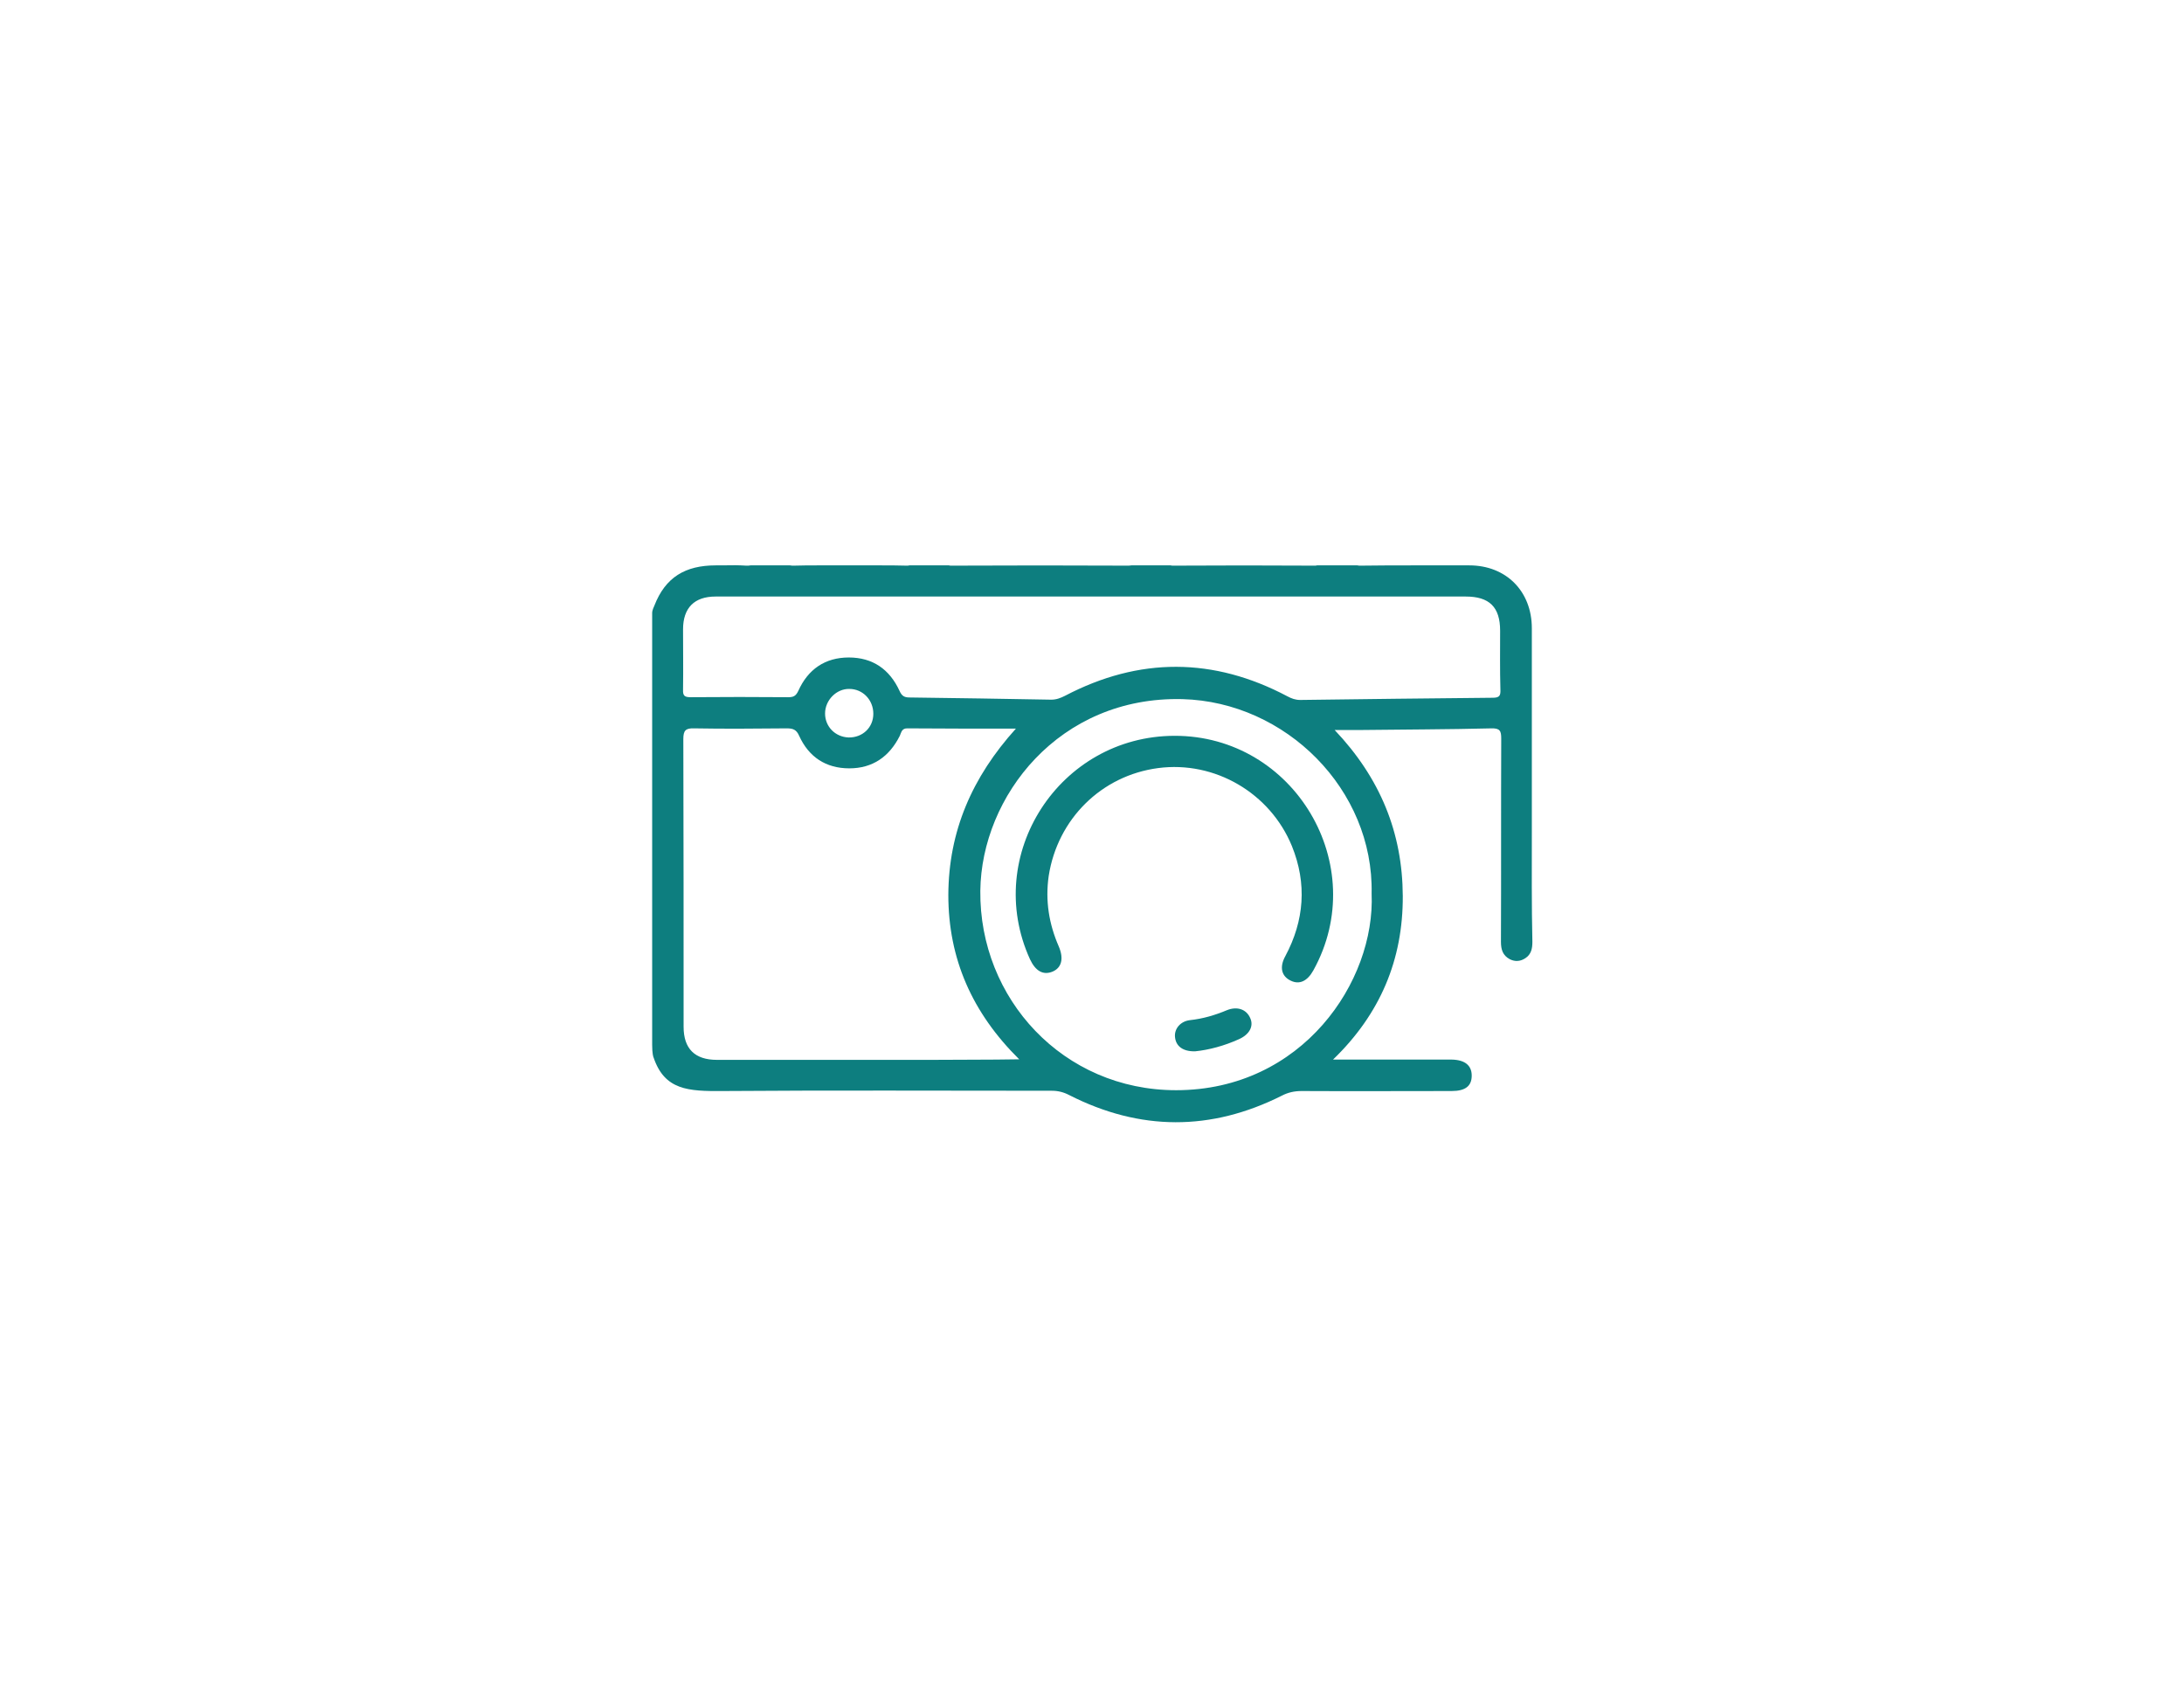 <?xml version="1.0" encoding="UTF-8"?> <!-- Generator: Adobe Illustrator 26.5.0, SVG Export Plug-In . SVG Version: 6.00 Build 0) --> <svg xmlns="http://www.w3.org/2000/svg" xmlns:xlink="http://www.w3.org/1999/xlink" id="Layer_1" x="0px" y="0px" viewBox="0 0 792 612" style="enable-background:new 0 0 792 612;" xml:space="preserve"> <style type="text/css"> .st0{fill:#0D7E7F;} </style> <g> <path class="st0" d="M555.5,301.5c0-24.5,0-49.1,0-73.7c0-13.4-9.3-22.8-22.7-22.8c-6.5,0-13.1,0-19.7,0c-6.5,0-13.1,0-19.6,0.1 c-0.5,0-0.9,0-1.3-0.1h-14.6c-0.3,0.1-0.6,0.1-1,0.1c-17-0.1-34-0.1-51,0c-0.4,0-0.8,0-1.1-0.1h-14.2c-0.3,0-0.6,0.1-1,0.1 c-21.4-0.1-42.8-0.1-64.2,0c-0.4,0-0.7,0-1-0.1h-14.3c-0.3,0.1-0.7,0.1-1.1,0.1c-3.2-0.1-6.4-0.1-9.6-0.1c-3.7,0-7.5,0-11.2,0 c-3.7,0-7.4,0-11,0c-3,0-6,0-9,0.1c-0.5,0-1,0-1.4-0.1h-14.3c-0.4,0.1-0.9,0.1-1.6,0.1c-0.7,0-1.3-0.1-2-0.1c-2.2-0.1-4.4,0-6.6,0 c-0.8,0-1.6,0-2.4,0c-11.1,0-18.3,4.3-22.3,14.6c-0.2,0.5-0.8,1.6-0.8,2.7v7c0,47.8,0,94.9,0,142.7v6.9c0,3,0.4,4.4,0.5,4.5 c4,11.9,12.6,12.3,25,12.2c39.8-0.3,79.6-0.1,119.4-0.1c2.3,0,4.3,0.5,6.4,1.6c25.6,13,51.3,13.1,77,0.2c2.3-1.2,4.6-1.7,7.2-1.7 c18.1,0.1,36.3,0,54.4,0c5,0,7.3-1.8,7.3-5.6c0-3.7-2.5-5.7-7.2-5.8c-14.1,0-28.2,0-43.1,0c17.1-16.5,25.4-36.2,25.3-59.3 c-0.1-23-8.2-42.8-24.7-60.2c3.5,0,6.1,0,8.8,0c16-0.2,32-0.2,48-0.6c3.2-0.1,3.6,1,3.6,3.7c-0.1,24.6,0,49.1-0.1,73.7 c0,2.7,0.6,4.9,3.2,6.3c2,1,3.9,0.8,5.7-0.4c2.1-1.4,2.5-3.5,2.5-5.9C555.4,328.2,555.5,314.9,555.5,301.5z M337.8,384.3 c-25.9,0-51.9,0-77.8,0c-8,0-12.1-4-12.1-12c0-34.8,0-69.5-0.1-104.3c0-3.1,0.8-4,3.9-3.9c11.2,0.2,22.4,0.1,33.6,0 c2.2,0,3.5,0.4,4.5,2.7c3.5,7.7,9.7,11.8,18.2,11.8c8.4,0,14.5-4.2,18.3-11.8c0.6-1.3,0.7-2.8,2.9-2.7c13.1,0.1,26.1,0.1,39.2,0.1 c-15.9,17.6-24.4,37.2-24.5,60.3c0,23.1,8.6,42.7,25.7,59.6C358.3,384.3,348,384.2,337.8,384.3z M299.2,258.7c0-4.8,4.1-9,8.8-8.9 c4.9,0,8.7,4,8.7,9c0,5-3.9,8.7-9,8.6C302.9,267.2,299.2,263.5,299.2,258.7z M497.4,324c1.4,31.8-25.1,71.3-70.9,71.3 c-41,0-71.4-33.2-71-72.3c0.4-34.2,28.5-70.6,73.3-69.5C466.3,254.5,498.2,286.3,497.4,324z M541.4,253 c-23.3,0.2-46.6,0.5-69.9,0.8c-1.7,0-3.1-0.5-4.6-1.3c-26.8-14.2-53.8-14.3-80.7-0.2c-1.6,0.8-3.1,1.4-5,1.4 c-17.1-0.3-34.2-0.6-51.4-0.8c-1.9,0-2.8-0.6-3.6-2.4c-3.6-7.8-9.7-12.1-18.4-12.1c-8.6,0-14.8,4.3-18.3,12.1 c-0.9,1.9-1.8,2.3-3.6,2.3c-11.8-0.1-23.7-0.1-35.5,0c-2.1,0-2.8-0.5-2.7-2.7c0.1-7.3,0-14.6,0-21.9c0-7.8,4.1-11.9,11.8-11.9 c45.5,0,90.9,0,136.4,0h135.6c8.6,0,12.5,3.8,12.5,12.4c0,7.1-0.1,14.1,0.1,21.2C544.2,252.1,543.9,253,541.4,253z"></path> <path class="st0" d="M425.9,266.8c-41.7,0.1-69.6,43.2-52.4,81c2,4.3,4.8,5.9,8.2,4.5c3.3-1.4,4.1-4.7,2.3-9 c-3.6-8.2-5-16.7-3.7-25.7c3.2-20.6,19.1-36.4,39.7-39.1c20.5-2.7,40.6,9,48.5,28.3c5.5,13.6,4.5,27-2.4,39.9c-2.2,4-1.4,7.3,2,8.9 c3.1,1.5,6,0.2,8.2-3.8C497.3,313.8,469.4,266.7,425.9,266.8z"></path> <path class="st0" d="M444.9,366.3c-4.3,1.8-8.7,3.1-13.4,3.6c-3.4,0.4-5.7,3.1-5.4,6.1c0.3,3.3,2.8,5.3,7.3,5.2 c5-0.5,10.6-2,15.9-4.4c3.8-1.7,5.4-4.7,4.1-7.6C452,365.9,448.6,364.8,444.9,366.3z"></path> </g> </svg> 